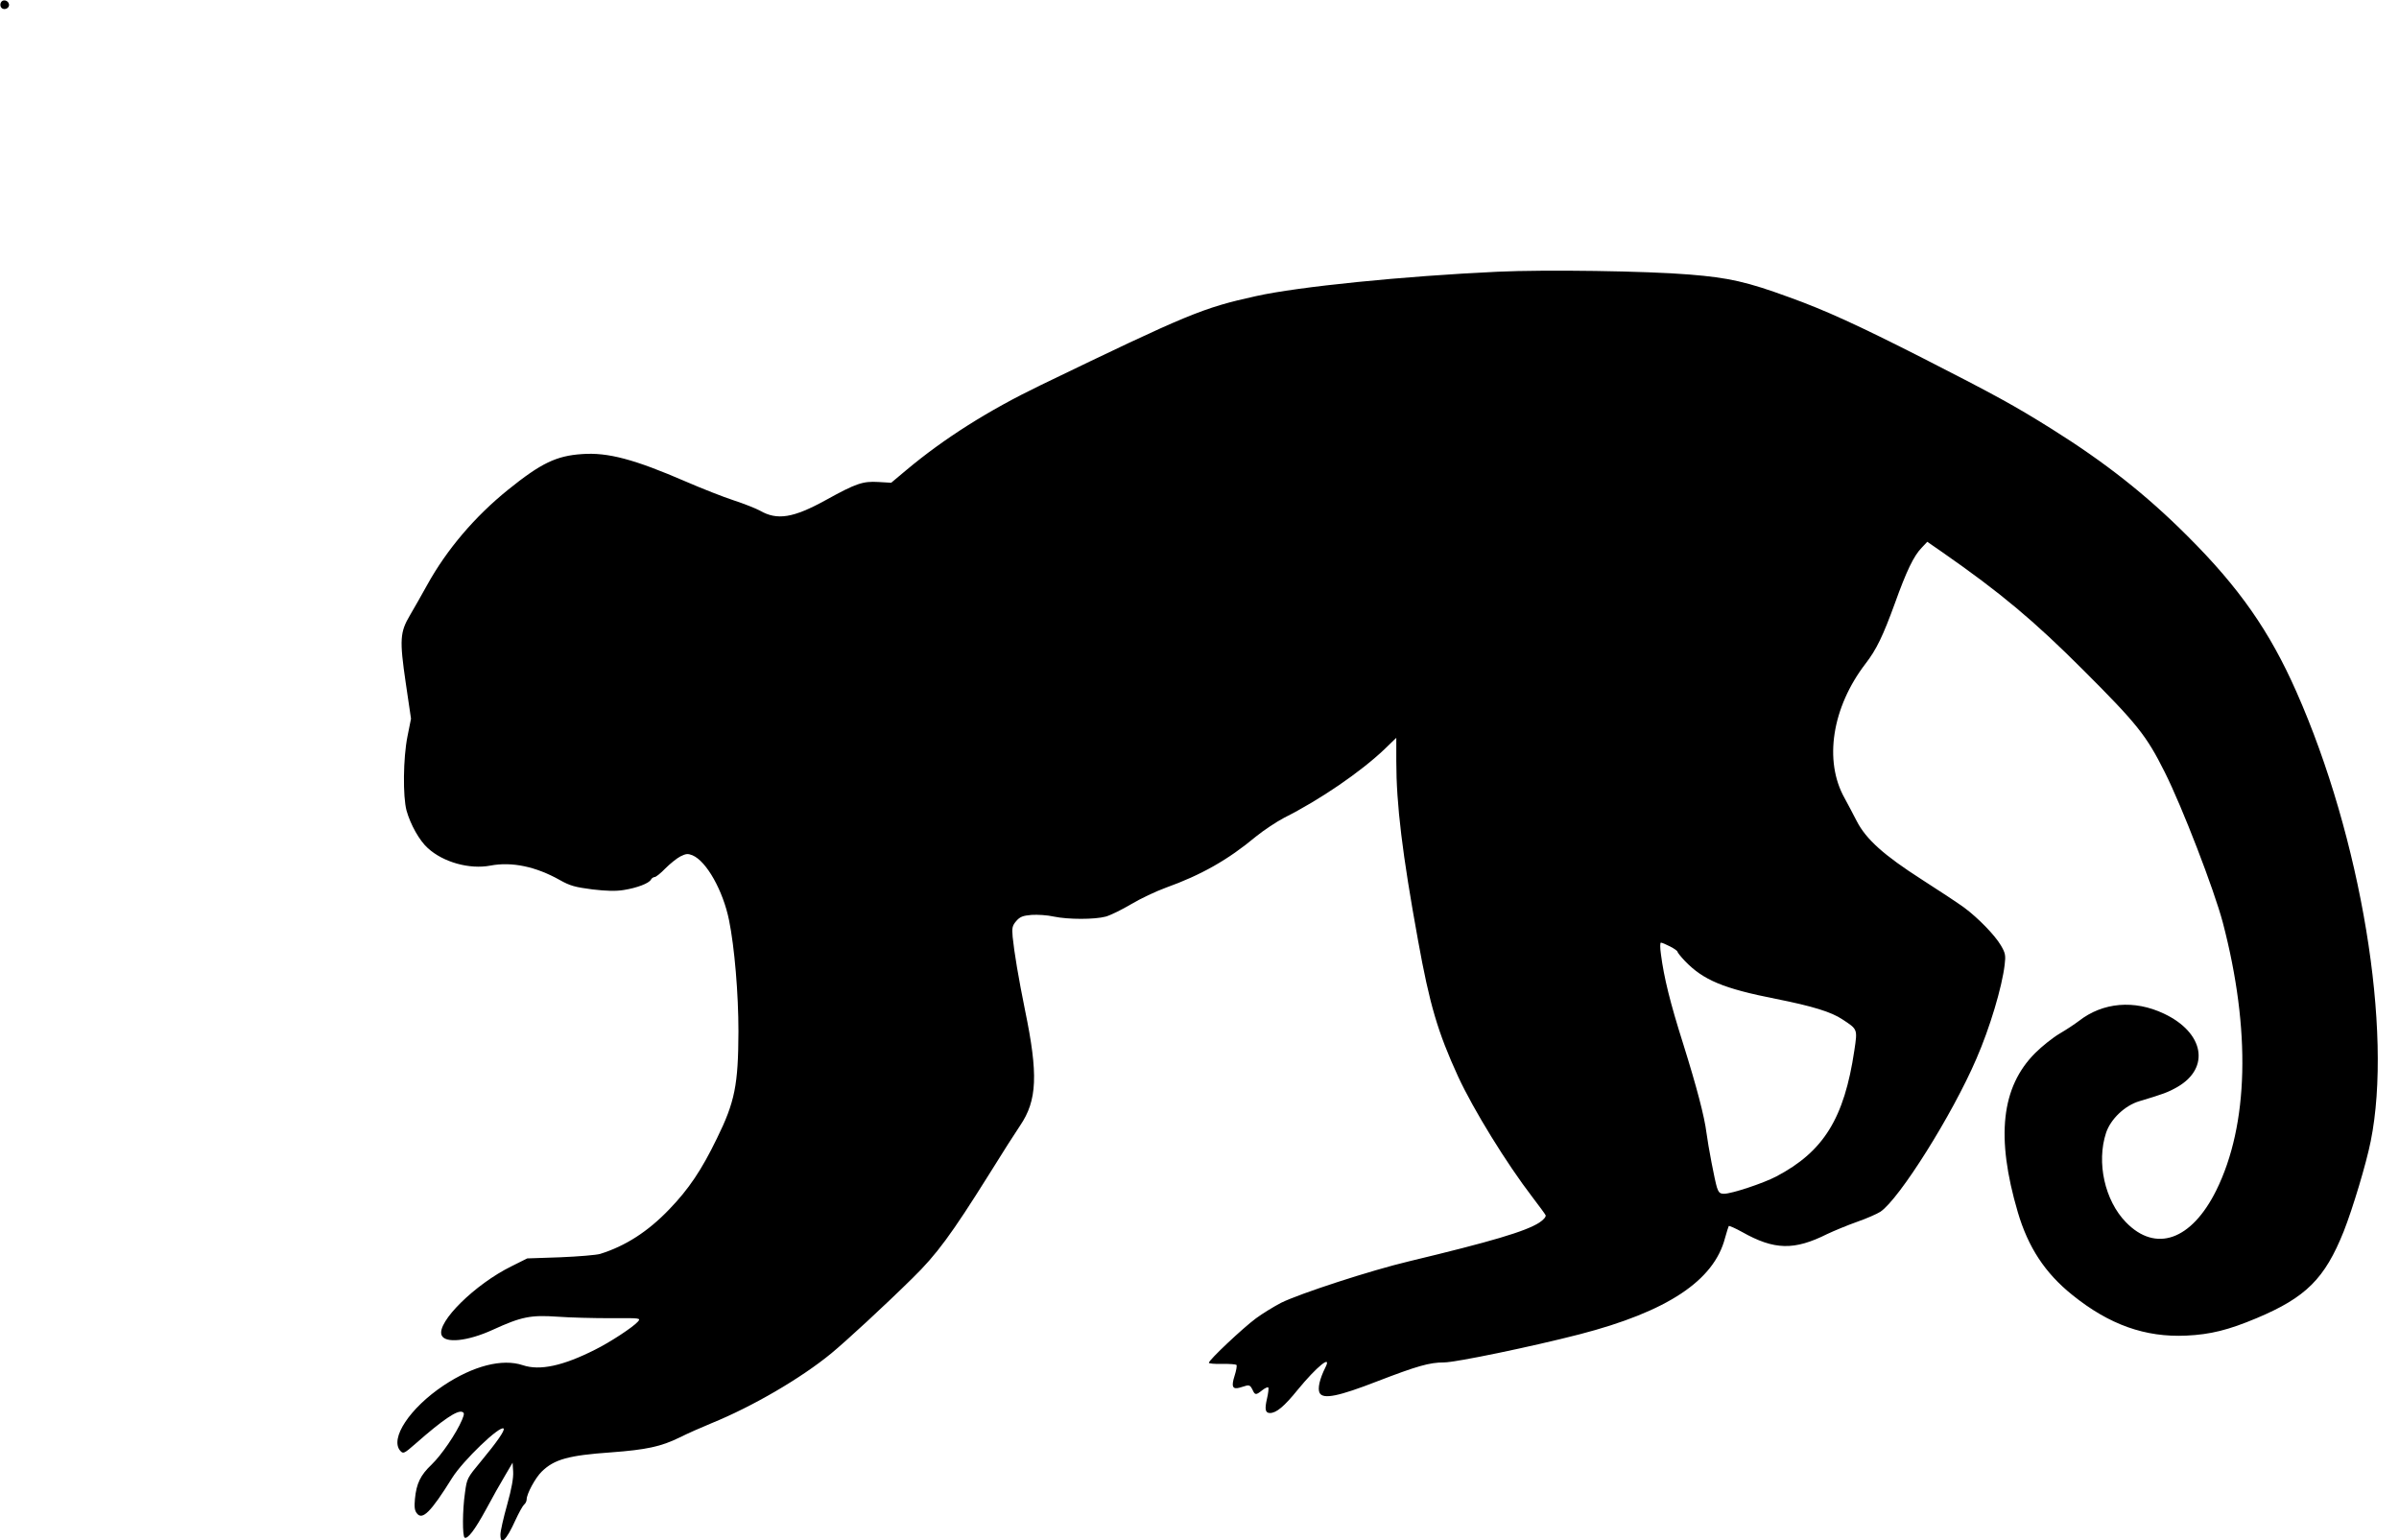 <svg version="1.0" xmlns="http://www.w3.org/2000/svg"
 width="1280pt" height="822pt" viewBox="0 0 1280 822"
 preserveAspectRatio="xMidYMid meet"><g transform="translate(0,822) scale(0.1,-0.1)"
fill="#000000" stroke="none">
<path d="M4 8205 c-4 -9 -2 -21 4 -27 15 -15 44 -1 40 19 -4 23 -36 29 -44 8z"/>
<path d="M7990 6770 c-499 -23 -1065 -80 -1288 -130 -286 -63 -360 -94 -1151
-476 -279 -135 -513 -283 -716 -453 l-80 -67 -68 4 c-83 5 -119 -7 -280 -96
-174 -96 -260 -110 -352 -57 -22 12 -85 37 -140 55 -55 18 -170 63 -255 100
-275 119 -416 157 -554 147 -138 -9 -220 -49 -396 -191 -176 -142 -326 -318
-430 -506 -29 -52 -70 -125 -92 -162 -54 -91 -57 -131 -23 -363 l28 -190 -19
-95 c-23 -115 -25 -320 -5 -395 21 -75 69 -161 114 -201 82 -75 222 -114 333
-93 115 22 243 -5 371 -77 55 -31 82 -38 174 -50 77 -9 126 -10 168 -3 69 11
133 35 144 55 4 8 14 14 20 14 7 0 33 21 57 46 25 25 61 54 80 64 30 15 40 16
65 6 75 -32 163 -189 195 -347 29 -143 50 -390 50 -593 -1 -285 -19 -376 -115
-571 -82 -169 -150 -270 -254 -378 -114 -119 -234 -196 -369 -238 -20 -6 -116
-14 -213 -18 l-176 -6 -84 -42 c-195 -96 -399 -298 -373 -367 17 -46 140 -33
273 28 153 70 202 80 346 70 66 -5 193 -8 283 -8 161 1 162 1 145 -19 -27 -30
-149 -110 -228 -149 -172 -87 -295 -113 -385 -83 -110 37 -265 -3 -423 -108
-180 -120 -289 -284 -231 -349 16 -17 20 -15 83 40 142 125 220 178 247 168
12 -5 12 -11 -1 -43 -30 -71 -109 -187 -162 -238 -60 -57 -81 -101 -89 -183
-4 -43 -2 -62 10 -77 29 -39 74 5 188 188 58 93 256 283 275 264 8 -9 -34 -70
-121 -175 -73 -88 -75 -91 -85 -167 -14 -95 -14 -232 -2 -240 16 -9 54 40 115
152 32 60 77 140 100 178 l41 70 3 -48 c2 -33 -8 -90 -32 -176 -20 -71 -36
-142 -36 -160 0 -61 31 -31 80 77 18 39 39 77 46 83 8 6 14 19 14 28 0 30 47
116 80 148 67 66 143 87 370 103 189 14 267 31 365 79 44 22 121 56 170 76
221 90 478 240 640 373 79 65 286 256 434 402 128 125 208 234 406 550 70 113
146 232 168 264 91 134 97 273 26 616 -34 167 -58 310 -66 391 -4 49 -2 59 19
84 20 23 35 29 82 33 31 2 85 -1 119 -9 77 -16 217 -16 277 0 25 7 86 37 135
66 50 30 133 69 185 88 189 68 331 148 481 273 42 34 110 79 150 100 191 96
408 244 537 367 l62 60 0 -124 c0 -232 32 -495 116 -957 62 -343 105 -489 214
-727 82 -177 258 -463 397 -644 35 -46 67 -89 70 -96 2 -8 -11 -24 -34 -39
-73 -47 -256 -101 -693 -206 -207 -49 -586 -173 -685 -222 -38 -20 -99 -57
-134 -83 -69 -51 -251 -222 -251 -237 0 -4 31 -7 70 -6 38 1 73 -2 77 -5 4 -4
-1 -31 -10 -59 -18 -56 -11 -73 26 -63 9 3 26 8 37 11 15 4 23 -1 32 -20 14
-31 18 -32 52 -5 15 12 30 19 33 15 3 -3 0 -30 -7 -60 -13 -56 -9 -76 16 -76
34 0 76 35 148 124 100 122 184 191 148 120 -31 -62 -43 -114 -31 -137 19 -35
101 -18 307 62 213 82 279 101 357 101 62 0 467 84 723 150 467 121 717 286
776 514 9 32 18 61 20 64 3 2 35 -12 71 -32 172 -97 278 -99 454 -11 36 17
108 47 159 65 52 18 108 43 125 54 101 68 384 518 512 816 72 165 137 383 151
502 6 50 4 62 -20 103 -33 56 -122 147 -196 202 -30 22 -131 89 -225 149 -203
130 -298 215 -348 312 -19 37 -48 92 -65 123 -112 199 -67 485 112 718 58 75
93 148 156 321 62 173 101 254 143 297 l30 32 81 -56 c310 -216 488 -365 751
-628 287 -287 337 -349 435 -545 93 -185 263 -626 310 -803 150 -573 138
-1079 -35 -1429 -132 -266 -323 -334 -482 -170 -113 116 -158 319 -106 477 24
73 100 146 178 169 127 38 152 47 203 76 176 102 142 290 -72 391 -158 75
-326 61 -454 -39 -21 -16 -66 -46 -102 -67 -36 -21 -95 -68 -131 -104 -181
-181 -211 -448 -93 -849 55 -187 145 -325 291 -442 197 -159 389 -227 608
-217 129 6 225 30 375 93 264 111 364 211 465 463 48 122 120 361 144 481 119
588 -51 1619 -397 2400 -142 321 -304 554 -581 830 -221 221 -441 394 -727
573 -195 122 -295 177 -679 373 -352 179 -527 259 -719 328 -224 82 -321 104
-531 121 -228 19 -769 27 -1025 15z m920 -3600 c22 -11 40 -24 40 -28 0 -4 18
-27 40 -50 98 -102 206 -147 485 -202 196 -39 297 -70 356 -110 81 -53 80 -51
63 -165 -54 -363 -164 -540 -417 -673 -71 -37 -238 -92 -278 -92 -22 0 -29 6
-38 33 -12 38 -47 222 -56 292 -11 88 -52 244 -124 474 -70 221 -103 355 -119
479 -5 35 -5 62 0 62 5 0 27 -9 48 -20z"/>
</g>
</svg>
